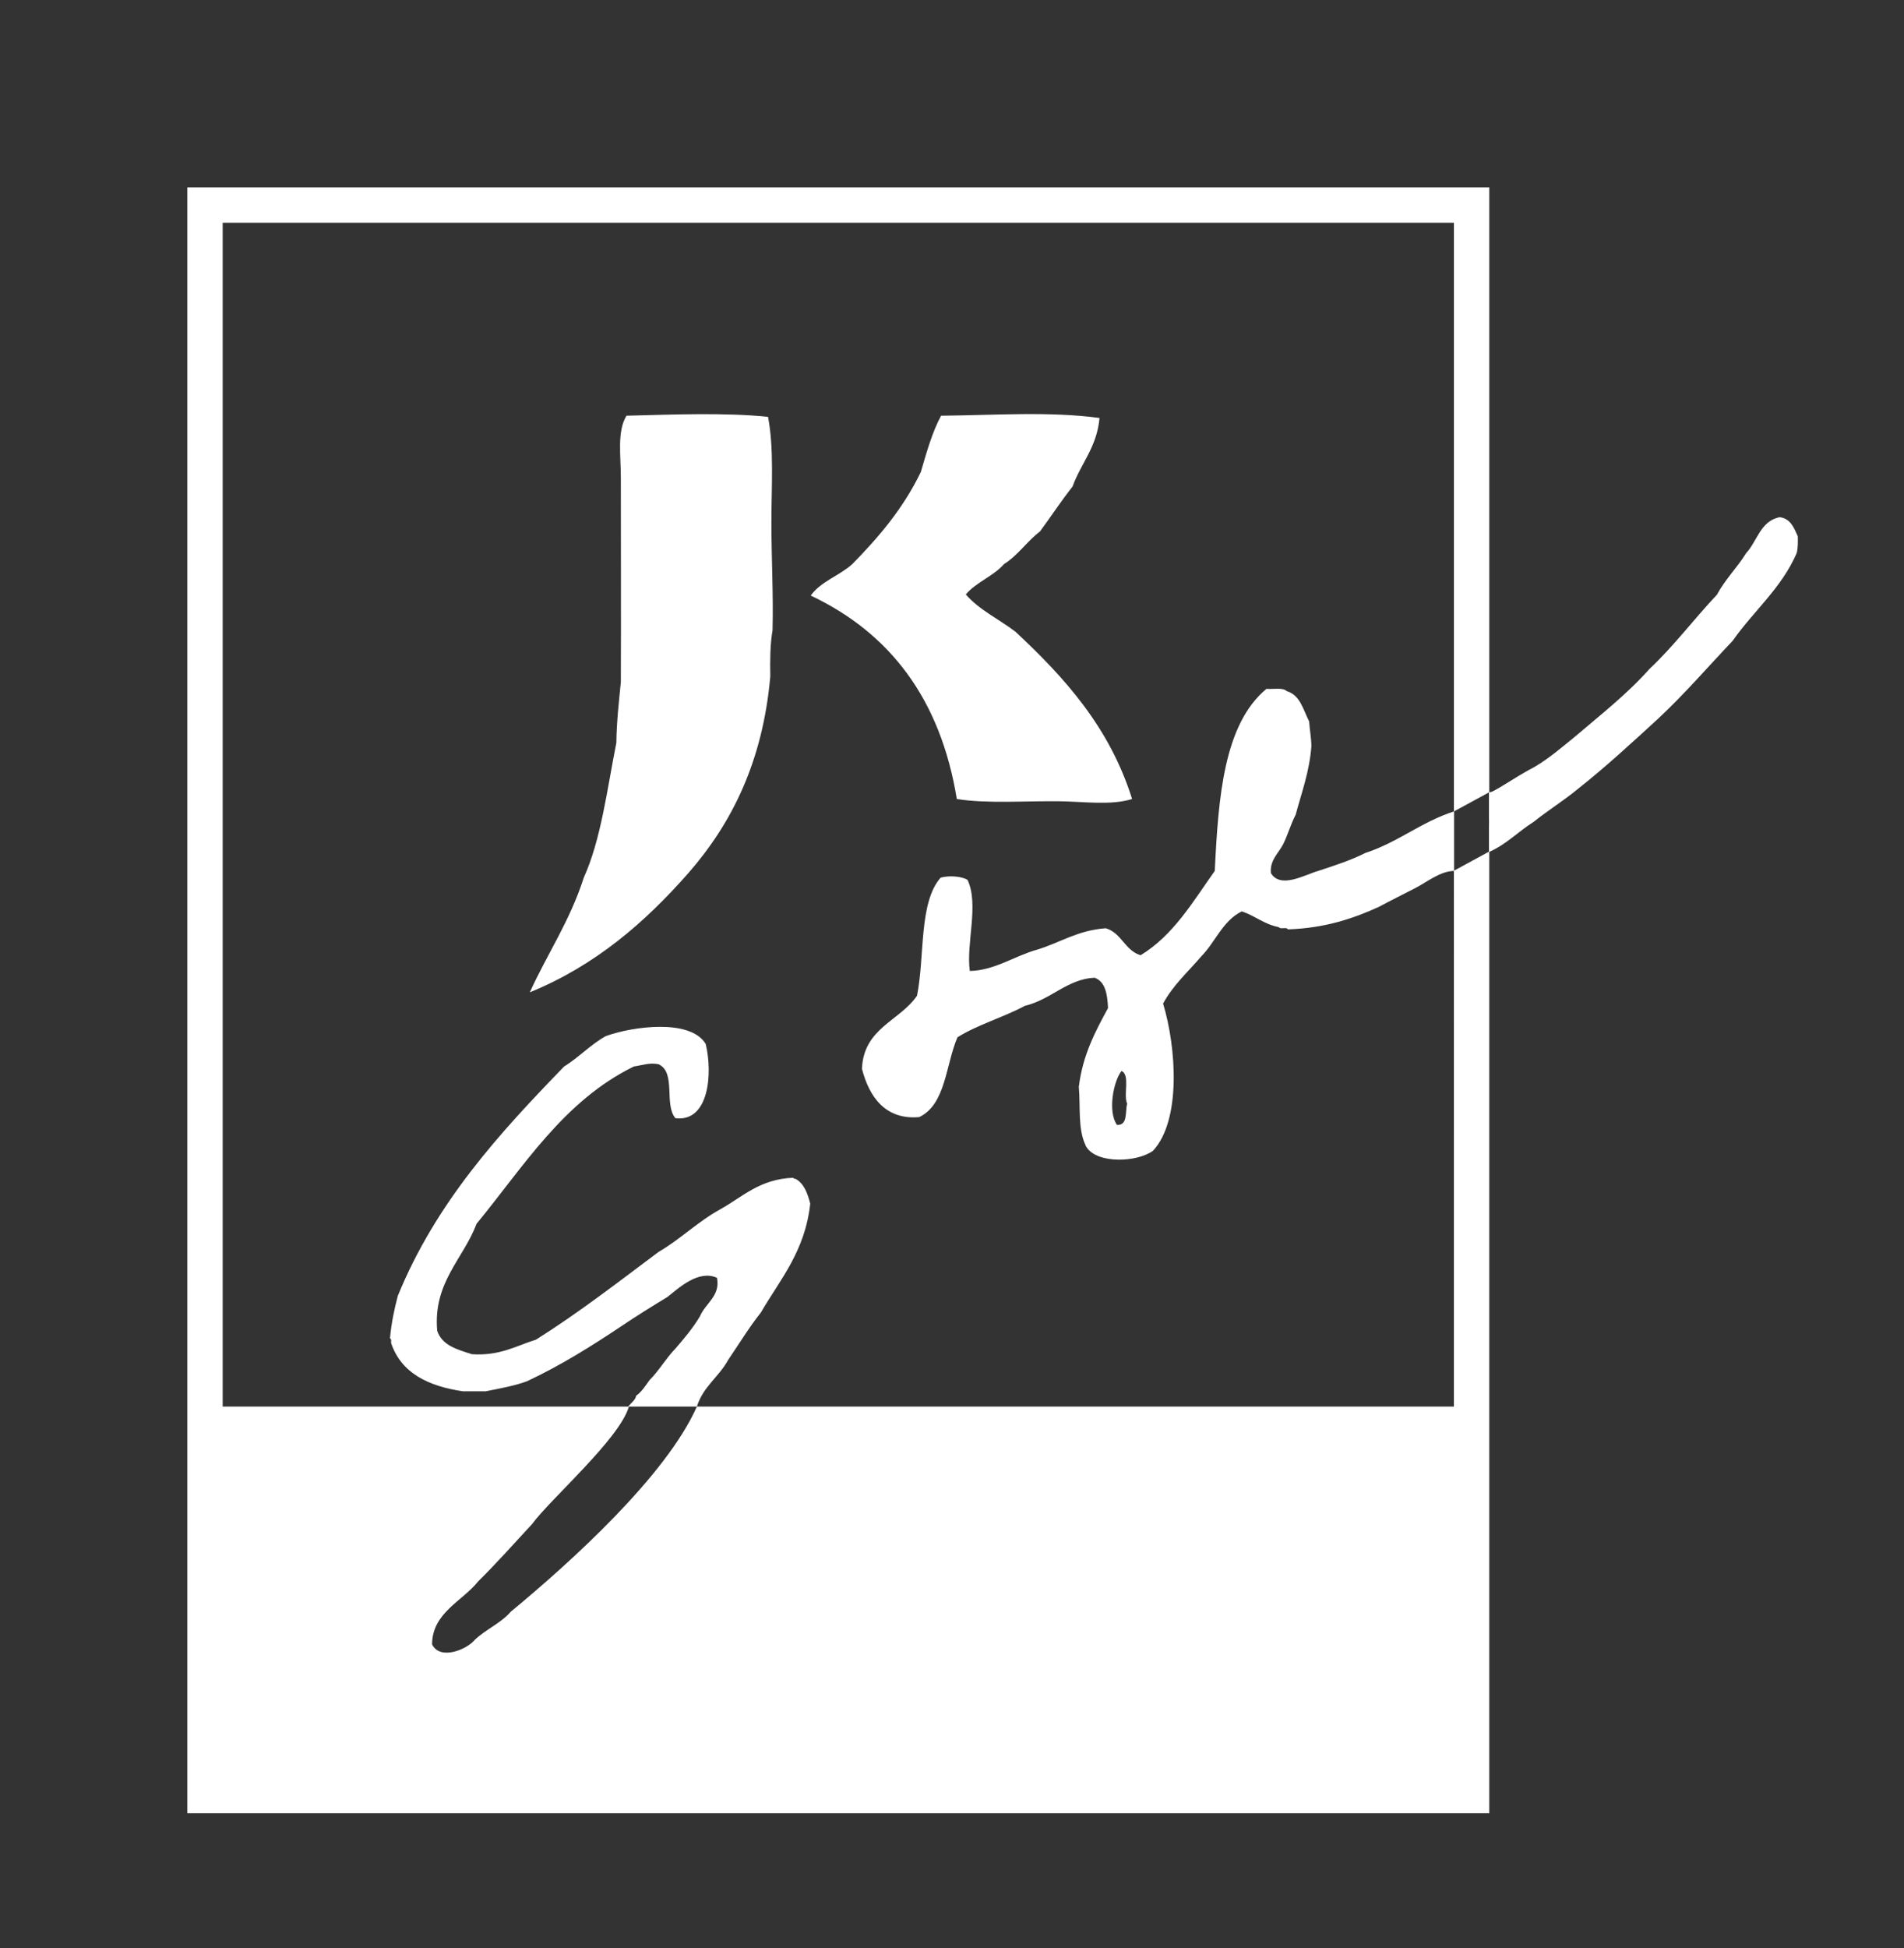 <?xml version="1.0" encoding="utf-8"?>
<!-- Generator: Adobe Illustrator 15.0.2, SVG Export Plug-In . SVG Version: 6.00 Build 0)  -->
<!DOCTYPE svg PUBLIC "-//W3C//DTD SVG 1.1//EN" "http://www.w3.org/Graphics/SVG/1.1/DTD/svg11.dtd">
<svg version="1.1" id="Vrstva_1" xmlns="http://www.w3.org/2000/svg" xmlns:xlink="http://www.w3.org/1999/xlink" x="0px" y="0px"
	 width="305px" height="312px" viewBox="0 0 305 312" enable-background="new 0 0 305 312" xml:space="preserve">
<rect x="0" y="0" width="305" height="312" fill="#333333" stroke="none"/>
<g>
	<path fill-rule="evenodd" clip-rule="evenodd" fill="#FFFFFF" d="M123.031,66.754c0.976,5.113,0.54,11.151,0.54,16.92
		c0,5.758,0.331,11.661,0.181,17.28c-0.386,2.194-0.406,4.753-0.36,7.38c-1.214,13.666-6.196,23.564-13.14,31.5
		c-6.936,7.885-14.865,14.775-25.381,19.08c2.737-6.069,6.414-11.395,8.641-18.36c2.782-6.157,3.734-14.146,5.22-21.6
		c0.046-3.435,0.41-6.55,0.72-9.72c0.041-10.41,0-21.485,0-32.76c0-3.554-0.627-7.385,0.9-9.9
		C107.443,66.393,116.238,66.039,123.031,66.754L123.031,66.754z M32.835,30h202.897h2.834v2.834v94.031l-0.002,0.001
		c0.457,0.228,3.998-2.362,7.305-4.083c2.373-1.406,4.393-3.167,6.48-4.86c4.078-3.483,8.326-6.796,11.881-10.8
		c3.898-3.661,7.129-7.991,10.799-11.88c1.32-2.459,3.236-4.322,4.68-6.66c1.799-1.92,2.271-5.168,5.4-5.76
		c1.736,0.242,2.262,1.698,2.879,3.06c0.029,0.987,0.02,1.939-0.18,2.7c-2.455,5.645-6.924,9.276-10.26,14.04
		c-3.947,4.154-7.693,8.507-11.881,12.42c-4.225,3.875-8.438,7.764-12.959,11.34c-2.232,1.848-4.76,3.4-7.02,5.22
		c-2.445,1.537-4.369,3.595-7.123,4.824v88.822v2.835v2.835v56.625v2.835h-2.834H32.835H30v-2.835v-56.625v-2.835v-2.835V32.834V30
		H32.835L32.835,30z M238.516,126.894l-5.586,3.035v0.002v0l0.002,0.002v9.49l5.584-3.035v-4.089c0.014-0.456,0.018-0.907,0-1.339
		V126.894L238.516,126.894z M100.63,225.251c0.403-0.53,1.208-1.092,1.261-1.722c0.908-0.651,1.506-1.614,2.16-2.521
		c1.535-1.525,2.629-3.489,4.141-5.039c1.412-1.647,2.827-3.294,3.959-5.221c0.849-2.04,3.283-3.223,2.701-6.119
		c-2.943-1.318-6.035,1.553-7.92,3.06c-2.499,1.521-4.986,3.054-7.381,4.679c-4.787,3.193-9.688,6.272-15.119,8.821
		c-2.011,0.75-4.357,1.162-6.66,1.619c-1.2,0-2.4,0-3.601,0c-5.591-0.828-9.913-2.927-11.521-7.739
		c-0.015-0.285,0.087-0.687-0.18-0.72c0.221-2.48,0.693-4.707,1.26-6.841c6.133-14.987,16.243-25.997,26.641-36.72
		c2.372-1.468,4.198-3.482,6.66-4.86c4.289-1.561,13.578-2.832,16.02,1.261c1.135,4.729,0.525,12.544-4.859,11.88
		c-1.867-2.227,0.163-7.328-2.701-8.641c-1.438-0.298-2.561,0.157-3.959,0.36c-11.268,5.533-17.613,15.985-25.2,25.2
		c-2.087,5.597-6.966,9.349-6.3,17.101c0.752,2.367,3.213,3.026,5.58,3.779c4.482,0.282,7.061-1.339,10.26-2.339
		c6.883-4.338,13.198-9.242,19.619-14.041c3.525-2.055,6.299-4.861,9.9-6.839c3.591-1.991,6.314-4.848,11.7-5.041
		c0.005,0.175,0.221,0.14,0.36,0.18c1.352,0.749,1.906,2.293,2.34,3.96c-0.824,7.635-4.804,12.116-7.92,17.46
		c-1.891,2.37-3.49,5.03-5.221,7.56c-1.477,2.723-4.02,4.279-5.016,7.482h121.264V139.47c-2.201,0.054-4.234,1.723-6.088,2.699
		c-1.98,1.02-3.984,2.017-5.939,3.061c-4.16,1.899-8.707,3.413-14.58,3.6c-0.154-0.445-1.252,0.054-1.439-0.359
		c-2.367-0.452-3.811-1.83-5.939-2.52c-3.055,1.506-4.215,4.906-6.48,7.2c-2.098,2.462-4.521,4.599-6.121,7.56
		c2.125,7,2.936,18.684-1.619,23.58c-2.533,1.838-8.82,2.117-10.619-0.54c-0.035-0.146-0.182-0.179-0.18-0.36
		c-1.248-2.549-0.803-6.17-1.08-9.358c0.633-5.128,2.656-8.864,4.68-12.601c-0.105-2.233-0.43-4.25-2.16-4.859
		c-4.328,0.191-7.014,3.531-11.16,4.5c-3.434,1.846-7.552,3.008-10.8,5.039c-1.894,4.408-1.859,10.74-6.12,12.78
		c-5.469,0.49-8.045-3.313-9.18-7.739c0.281-6.558,6.051-7.629,8.82-11.7c1.273-6.287,0.258-14.861,3.779-18.9
		c1.325-0.389,3.402-0.231,4.32,0.36c1.861,3.949-0.258,10.171,0.359,14.579c3.955-0.07,7.182-2.416,10.799-3.42
		c3.688-1.113,6.49-3.11,10.982-3.42c2.549,0.749,3.041,3.557,5.578,4.32c5.264-3.198,8.363-8.557,11.881-13.5
		c0.576-11.904,1.465-23.496,8.279-29.16c1.115,0.084,2.646-0.247,3.24,0.36c2.182,0.638,2.639,3.001,3.6,4.86
		c0.082,1.358,0.338,2.542,0.359,3.959c-0.322,4.178-1.572,7.429-2.52,10.981c-0.828,1.606-1.248,3.2-1.98,4.68
		c-0.701,1.42-2.215,2.609-1.98,4.68c1.545,2.542,5.424,0.255,7.561-0.359c2.617-0.863,5.252-1.708,7.561-2.88
		c5.24-1.704,8.934-4.958,14.188-6.649V35.669H35.67v189.582H100.63L100.63,225.251z M111.635,225.251H100.74
		c-1.464,5.154-12.613,14.841-15.506,18.816c-2.867,3.074-5.646,6.234-8.641,9.181c-2.523,3.179-7.35,5.007-7.38,10.079
		c1.286,2.623,5.578,0.823,6.841-0.721c1.747-1.672,4.179-2.66,5.76-4.5C91.509,250.099,106.725,236.312,111.635,225.251
		L111.635,225.251z M178.932,180.151c1.756,0.077,1.289-2.07,1.619-3.42c-0.637-1.403,0.531-4.611-0.9-5.221
		C178.363,173.142,177.412,177.997,178.932,180.151L178.932,180.151z M176.131,66.934c-0.416,4.684-2.965,7.233-4.32,10.98
		c-1.824,2.315-3.467,4.813-5.219,7.2c-2.086,1.575-3.512,3.809-5.76,5.22c-1.707,1.953-4.443,2.878-6.121,4.86
		c2.145,2.476,5.291,3.949,7.92,5.94c7.857,7.324,15.092,15.269,18.721,26.82c-3.445,1.063-7.684,0.408-11.699,0.36
		c-5.51-0.068-11.539,0.412-16.381-0.36c-2.623-16.038-10.732-26.588-23.4-32.579c1.621-2.28,4.619-3.182,6.66-5.041
		c4.253-4.328,8.195-8.966,10.98-14.76c0.926-3.154,1.807-6.352,3.24-9C159.439,66.492,168.082,65.85,176.131,66.934L176.131,66.934
		z"/>
</g>
</svg>
